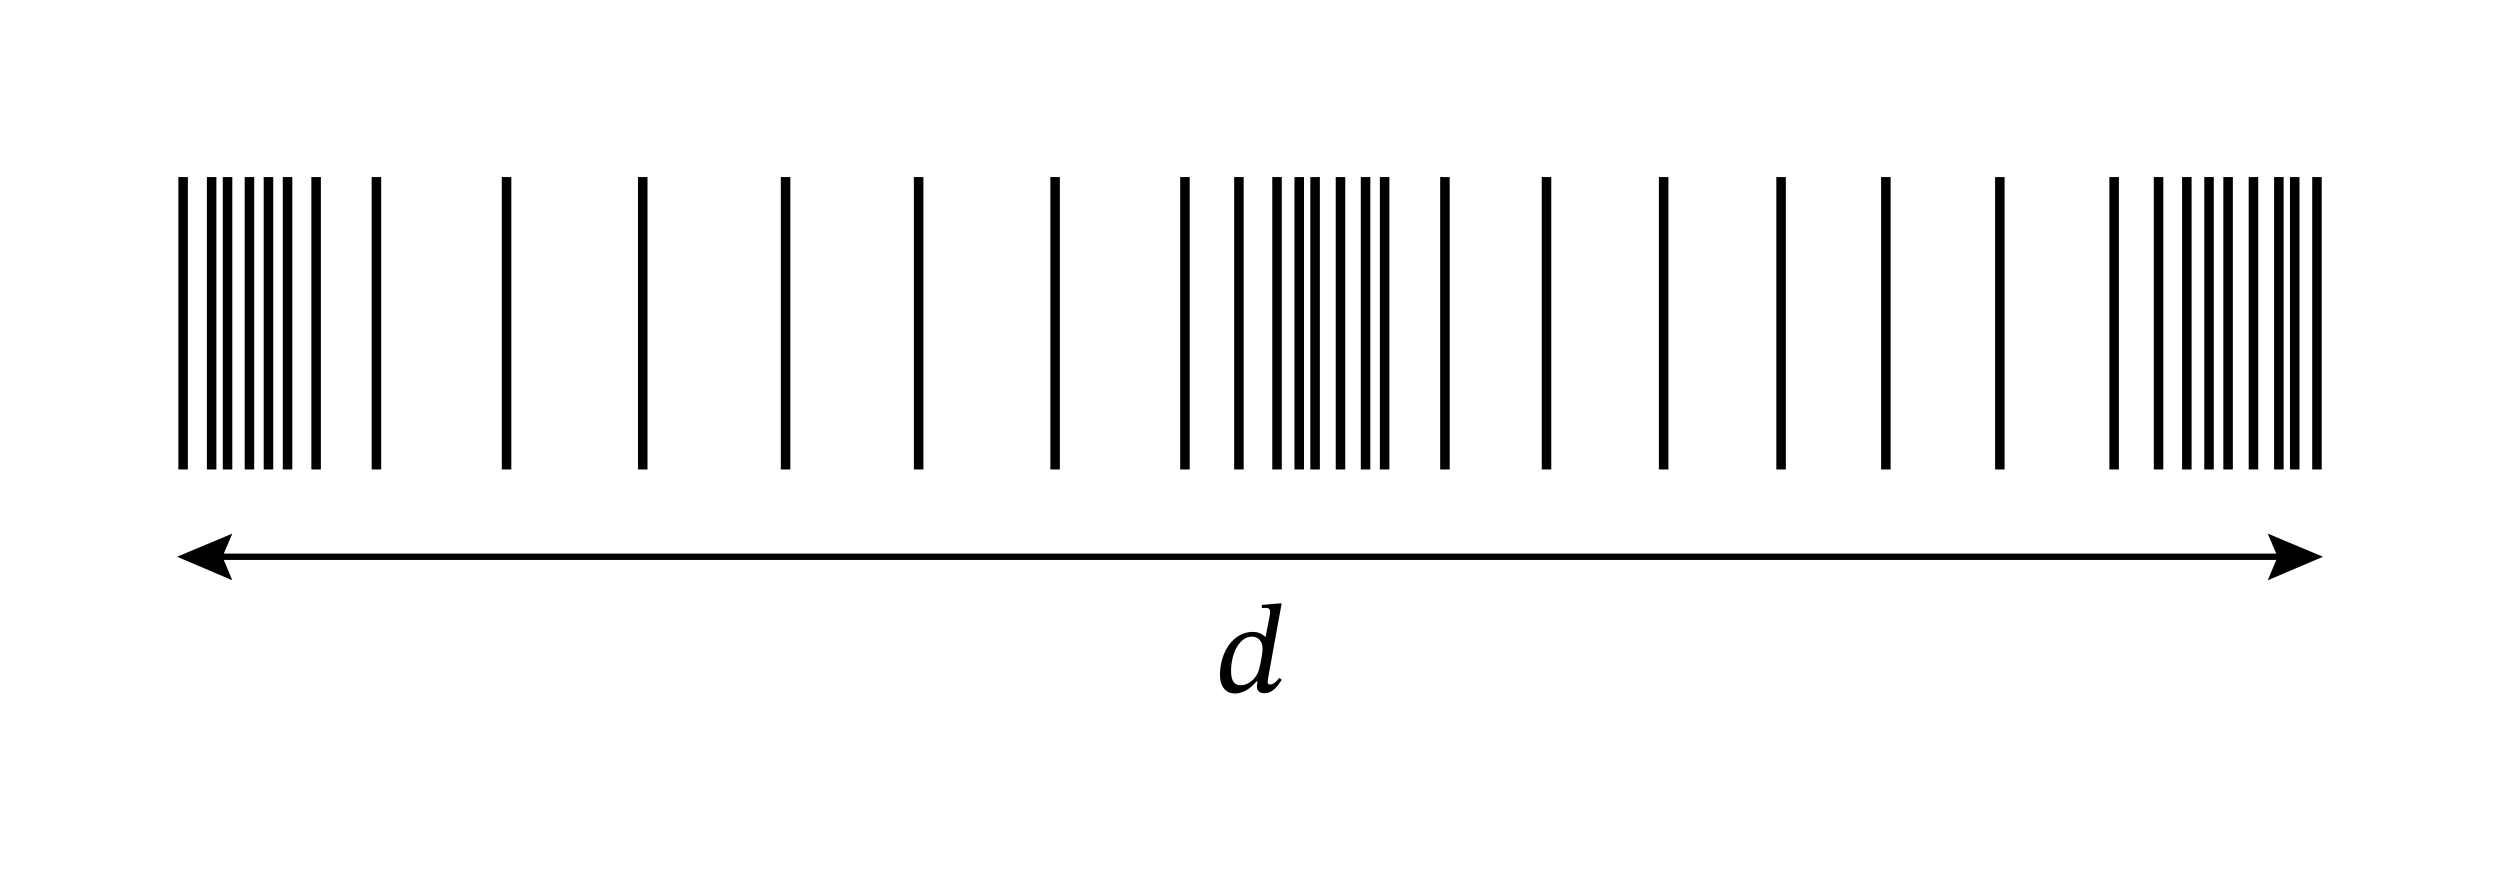 <svg xmlns="http://www.w3.org/2000/svg" width="296.24" height="103.2" viewBox="0 0 222.18 77.4" class="displayed_equation">
  <defs>
    <clipPath id="svg313102393032tikz_00004a">
      <path d="M 201 47 L 206.449 47 L 206.449 51.57 L 201 51.57 Z M 201 47" />
    </clipPath>
    <clipPath id="svg313102393032tikz_00004b">
      <path d="M 15.734 47 L 21 47 L 21 51.57 L 15.734 51.57 Z M 15.734 47" />
    </clipPath>
    <clipPath id="svg313102393032tikz_00004c">
      <path d="M 205 15.738 L 206.449 15.738 L 206.449 43 L 205 43 Z M 205 15.738" />
    </clipPath>
    <clipPath id="svg313102393032tikz_00004d">
      <path d="M 191 15.738 L 193 15.738 L 193 43 L 191 43 Z M 191 15.738" />
    </clipPath>
    <clipPath id="svg313102393032tikz_00004e">
      <path d="M 187 15.738 L 189 15.738 L 189 43 L 187 43 Z M 187 15.738" />
    </clipPath>
    <clipPath id="svg313102393032tikz_00004f">
      <path d="M 167 15.738 L 169 15.738 L 169 43 L 167 43 Z M 167 15.738" />
    </clipPath>
    <clipPath id="svg313102393032tikz_00004g">
      <path d="M 157 15.738 L 159 15.738 L 159 43 L 157 43 Z M 157 15.738" />
    </clipPath>
    <clipPath id="svg313102393032tikz_00004h">
      <path d="M 147 15.738 L 149 15.738 L 149 43 L 147 43 Z M 147 15.738" />
    </clipPath>
    <clipPath id="svg313102393032tikz_00004i">
      <path d="M 137 15.738 L 138 15.738 L 138 43 L 137 43 Z M 137 15.738" />
    </clipPath>
    <clipPath id="svg313102393032tikz_00004j">
      <path d="M 127 15.738 L 129 15.738 L 129 43 L 127 43 Z M 127 15.738" />
    </clipPath>
    <clipPath id="svg313102393032tikz_00004k">
      <path d="M 122 15.738 L 124 15.738 L 124 43 L 122 43 Z M 122 15.738" />
    </clipPath>
    <clipPath id="svg313102393032tikz_00004l">
      <path d="M 120 15.738 L 122 15.738 L 122 43 L 120 43 Z M 120 15.738" />
    </clipPath>
    <clipPath id="svg313102393032tikz_00004m">
      <path d="M 118 15.738 L 120 15.738 L 120 43 L 118 43 Z M 118 15.738" />
    </clipPath>
    <clipPath id="svg313102393032tikz_00004n">
      <path d="M 116 15.738 L 118 15.738 L 118 43 L 116 43 Z M 116 15.738" />
    </clipPath>
    <clipPath id="svg313102393032tikz_00004o">
      <path d="M 113 15.738 L 114 15.738 L 114 43 L 113 43 Z M 113 15.738" />
    </clipPath>
    <clipPath id="svg313102393032tikz_00004p">
      <path d="M 109 15.738 L 111 15.738 L 111 43 L 109 43 Z M 109 15.738" />
    </clipPath>
    <clipPath id="svg313102393032tikz_00004q">
      <path d="M 93 15.738 L 95 15.738 L 95 43 L 93 43 Z M 93 15.738" />
    </clipPath>
    <clipPath id="svg313102393032tikz_00004r">
      <path d="M 104 15.738 L 106 15.738 L 106 43 L 104 43 Z M 104 15.738" />
    </clipPath>
    <clipPath id="svg313102393032tikz_00004s">
      <path d="M 81 15.738 L 83 15.738 L 83 43 L 81 43 Z M 81 15.738" />
    </clipPath>
    <clipPath id="svg313102393032tikz_00004t">
      <path d="M 69 15.738 L 71 15.738 L 71 43 L 69 43 Z M 69 15.738" />
    </clipPath>
    <clipPath id="svg313102393032tikz_00004u">
      <path d="M 56 15.738 L 58 15.738 L 58 43 L 56 43 Z M 56 15.738" />
    </clipPath>
    <clipPath id="svg313102393032tikz_00004v">
      <path d="M 44 15.738 L 46 15.738 L 46 43 L 44 43 Z M 44 15.738" />
    </clipPath>
    <clipPath id="svg313102393032tikz_00004w">
      <path d="M 33 15.738 L 34 15.738 L 34 43 L 33 43 Z M 33 15.738" />
    </clipPath>
    <clipPath id="svg313102393032tikz_00004x">
      <path d="M 27 15.738 L 29 15.738 L 29 43 L 27 43 Z M 27 15.738" />
    </clipPath>
    <clipPath id="svg313102393032tikz_00004y">
      <path d="M 25 15.738 L 26 15.738 L 26 43 L 25 43 Z M 25 15.738" />
    </clipPath>
    <clipPath id="svg313102393032tikz_00004z">
      <path d="M 23 15.738 L 25 15.738 L 25 43 L 23 43 Z M 23 15.738" />
    </clipPath>
    <clipPath id="svg313102393032tikz_00004A">
      <path d="M 21 15.738 L 23 15.738 L 23 43 L 21 43 Z M 21 15.738" />
    </clipPath>
    <clipPath id="svg313102393032tikz_00004B">
      <path d="M 19 15.738 L 21 15.738 L 21 43 L 19 43 Z M 19 15.738" />
    </clipPath>
    <clipPath id="svg313102393032tikz_00004C">
      <path d="M 18 15.738 L 20 15.738 L 20 43 L 18 43 Z M 18 15.738" />
    </clipPath>
    <clipPath id="svg313102393032tikz_00004D">
      <path d="M 15.734 15.738 L 17 15.738 L 17 43 L 15.734 43 Z M 15.734 15.738" />
    </clipPath>
    <clipPath id="svg313102393032tikz_00004E">
      <path d="M 115 15.738 L 116 15.738 L 116 43 L 115 43 Z M 115 15.738" />
    </clipPath>
    <clipPath id="svg313102393032tikz_00004F">
      <path d="M 177 15.738 L 179 15.738 L 179 43 L 177 43 Z M 177 15.738" />
    </clipPath>
    <clipPath id="svg313102393032tikz_00004G">
      <path d="M 193 15.738 L 195 15.738 L 195 43 L 193 43 Z M 193 15.738" />
    </clipPath>
    <clipPath id="svg313102393032tikz_00004H">
      <path d="M 195 15.738 L 197 15.738 L 197 43 L 195 43 Z M 195 15.738" />
    </clipPath>
    <clipPath id="svg313102393032tikz_00004I">
      <path d="M 197 15.738 L 199 15.738 L 199 43 L 197 43 Z M 197 15.738" />
    </clipPath>
    <clipPath id="svg313102393032tikz_00004J">
      <path d="M 199 15.738 L 201 15.738 L 201 43 L 199 43 Z M 199 15.738" />
    </clipPath>
    <clipPath id="svg313102393032tikz_00004K">
      <path d="M 202 15.738 L 203 15.738 L 203 43 L 202 43 Z M 202 15.738" />
    </clipPath>
    <clipPath id="svg313102393032tikz_00004L">
      <path d="M 203 15.738 L 205 15.738 L 205 43 L 203 43 Z M 203 15.738" />
    </clipPath>
  </defs>
  <path d="M 2031.211 279.195 L 190.664 279.195" transform="matrix(.1 0 0 -.1 0 77.4)" fill="none" stroke-width="5.642" stroke="#000" stroke-miterlimit="10" />
  <g clip-path="url(#svg313102393032tikz_00004a)">
    <path d="M 201.539 47.422 L 202.414 49.48 L 201.539 51.57 L 206.449 49.48 Z M 201.539 47.422" />
  </g>
  <g clip-path="url(#svg313102393032tikz_00004b)">
    <path d="M 20.645 47.422 L 19.77 49.48 L 20.645 51.57 L 15.734 49.48 Z M 20.645 47.422" />
  </g>
  <g clip-path="url(#svg313102393032tikz_00004c)">
    <path d="M 2059.141 356.773 L 2059.141 616.617" transform="matrix(.1 0 0 -.1 0 77.4)" fill="none" stroke-width="8.464" stroke="#000" stroke-miterlimit="10" />
  </g>
  <g clip-path="url(#svg313102393032tikz_00004d)">
    <path d="M 1918.359 356.773 L 1918.359 616.617" transform="matrix(.1 0 0 -.1 0 77.4)" fill="none" stroke-width="8.464" stroke="#000" stroke-miterlimit="10" />
  </g>
  <g clip-path="url(#svg313102393032tikz_00004e)">
    <path d="M 1878.867 356.773 L 1878.867 616.617" transform="matrix(.1 0 0 -.1 0 77.4)" fill="none" stroke-width="8.464" stroke="#000" stroke-miterlimit="10" />
  </g>
  <g clip-path="url(#svg313102393032tikz_00004f)">
    <path d="M 1676.016 356.773 L 1676.016 616.617" transform="matrix(.1 0 0 -.1 0 77.4)" fill="none" stroke-width="8.464" stroke="#000" stroke-miterlimit="10" />
  </g>
  <g clip-path="url(#svg313102393032tikz_00004g)">
    <path d="M 1582.891 356.773 L 1582.891 616.617" transform="matrix(.1 0 0 -.1 0 77.4)" fill="none" stroke-width="8.464" stroke="#000" stroke-miterlimit="10" />
  </g>
  <g clip-path="url(#svg313102393032tikz_00004h)">
    <path d="M 1478.516 356.773 L 1478.516 616.617" transform="matrix(.1 0 0 -.1 0 77.4)" fill="none" stroke-width="8.464" stroke="#000" stroke-miterlimit="10" />
  </g>
  <g clip-path="url(#svg313102393032tikz_00004i)">
    <path d="M 1374.414 356.773 L 1374.414 616.617" transform="matrix(.1 0 0 -.1 0 77.4)" fill="none" stroke-width="8.464" stroke="#000" stroke-miterlimit="10" />
  </g>
  <g clip-path="url(#svg313102393032tikz_00004j)">
    <path d="M 1284.141 356.773 L 1284.141 616.617" transform="matrix(.1 0 0 -.1 0 77.4)" fill="none" stroke-width="8.464" stroke="#000" stroke-miterlimit="10" />
  </g>
  <g clip-path="url(#svg313102393032tikz_00004k)">
    <path d="M 1230.547 356.773 L 1230.547 616.617" transform="matrix(.1 0 0 -.1 0 77.4)" fill="none" stroke-width="8.464" stroke="#000" stroke-miterlimit="10" />
  </g>
  <g clip-path="url(#svg313102393032tikz_00004l)">
    <path d="M 1213.594 356.773 L 1213.594 616.617" transform="matrix(.1 0 0 -.1 0 77.4)" fill="none" stroke-width="8.464" stroke="#000" stroke-miterlimit="10" />
  </g>
  <g clip-path="url(#svg313102393032tikz_00004m)">
    <path d="M 1191.328 356.773 L 1191.328 616.617" transform="matrix(.1 0 0 -.1 0 77.4)" fill="none" stroke-width="8.464" stroke="#000" stroke-miterlimit="10" />
  </g>
  <g clip-path="url(#svg313102393032tikz_00004n)">
    <path d="M 1168.75 356.773 L 1168.75 616.617" transform="matrix(.1 0 0 -.1 0 77.4)" fill="none" stroke-width="8.464" stroke="#000" stroke-miterlimit="10" />
  </g>
  <g clip-path="url(#svg313102393032tikz_00004o)">
    <path d="M 1134.922 356.773 L 1134.922 616.617" transform="matrix(.1 0 0 -.1 0 77.4)" fill="none" stroke-width="8.464" stroke="#000" stroke-miterlimit="10" />
  </g>
  <g clip-path="url(#svg313102393032tikz_00004p)">
    <path d="M 1101.055 356.773 L 1101.055 616.617" transform="matrix(.1 0 0 -.1 0 77.4)" fill="none" stroke-width="8.464" stroke="#000" stroke-miterlimit="10" />
  </g>
  <g clip-path="url(#svg313102393032tikz_00004q)">
    <path d="M 937.695 356.773 L 937.695 616.617" transform="matrix(.1 0 0 -.1 0 77.4)" fill="none" stroke-width="8.464" stroke="#000" stroke-miterlimit="10" />
  </g>
  <g clip-path="url(#svg313102393032tikz_00004r)">
    <path d="M 1053.086 356.773 L 1053.086 616.617" transform="matrix(.1 0 0 -.1 0 77.4)" fill="none" stroke-width="8.464" stroke="#000" stroke-miterlimit="10" />
  </g>
  <g clip-path="url(#svg313102393032tikz_00004s)">
    <path d="M 816.406 356.773 L 816.406 616.617" transform="matrix(.1 0 0 -.1 0 77.4)" fill="none" stroke-width="8.464" stroke="#000" stroke-miterlimit="10" />
  </g>
  <g clip-path="url(#svg313102393032tikz_00004t)">
    <path d="M 698.164 356.773 L 698.164 616.617" transform="matrix(.1 0 0 -.1 0 77.4)" fill="none" stroke-width="8.464" stroke="#000" stroke-miterlimit="10" />
  </g>
  <g clip-path="url(#svg313102393032tikz_00004u)">
    <path d="M 571.211 356.773 L 571.211 616.617" transform="matrix(.1 0 0 -.1 0 77.4)" fill="none" stroke-width="8.464" stroke="#000" stroke-miterlimit="10" />
  </g>
  <g clip-path="url(#svg313102393032tikz_00004v)">
    <path d="M 450.195 356.773 L 450.195 616.617" transform="matrix(.1 0 0 -.1 0 77.4)" fill="none" stroke-width="8.464" stroke="#000" stroke-miterlimit="10" />
  </g>
  <g clip-path="url(#svg313102393032tikz_00004w)">
    <path d="M 334.531 356.773 L 334.531 616.617" transform="matrix(.1 0 0 -.1 0 77.4)" fill="none" stroke-width="8.464" stroke="#000" stroke-miterlimit="10" />
  </g>
  <g clip-path="url(#svg313102393032tikz_00004x)">
    <path d="M 280.938 356.773 L 280.938 616.617" transform="matrix(.1 0 0 -.1 0 77.4)" fill="none" stroke-width="8.464" stroke="#000" stroke-miterlimit="10" />
  </g>
  <g clip-path="url(#svg313102393032tikz_00004y)">
    <path d="M 255.547 356.773 L 255.547 616.617" transform="matrix(.1 0 0 -.1 0 77.4)" fill="none" stroke-width="8.464" stroke="#000" stroke-miterlimit="10" />
  </g>
  <g clip-path="url(#svg313102393032tikz_00004z)">
    <path d="M 238.594 356.773 L 238.594 616.617" transform="matrix(.1 0 0 -.1 0 77.4)" fill="none" stroke-width="8.464" stroke="#000" stroke-miterlimit="10" />
  </g>
  <g clip-path="url(#svg313102393032tikz_00004A)">
    <path d="M 221.68 356.773 L 221.68 616.617" transform="matrix(.1 0 0 -.1 0 77.4)" fill="none" stroke-width="8.464" stroke="#000" stroke-miterlimit="10" />
  </g>
  <g clip-path="url(#svg313102393032tikz_00004B)">
    <path d="M 202.227 356.773 L 202.227 616.617" transform="matrix(.1 0 0 -.1 0 77.4)" fill="none" stroke-width="8.464" stroke="#000" stroke-miterlimit="10" />
  </g>
  <g clip-path="url(#svg313102393032tikz_00004C)">
    <path d="M 188.086 356.773 L 188.086 616.617" transform="matrix(.1 0 0 -.1 0 77.4)" fill="none" stroke-width="8.464" stroke="#000" stroke-miterlimit="10" />
  </g>
  <g clip-path="url(#svg313102393032tikz_00004D)">
    <path d="M 162.734 356.773 L 162.734 616.617" transform="matrix(.1 0 0 -.1 0 77.4)" fill="none" stroke-width="8.464" stroke="#000" stroke-miterlimit="10" />
  </g>
  <g clip-path="url(#svg313102393032tikz_00004E)">
    <path d="M 1154.648 356.773 L 1154.648 616.617" transform="matrix(.1 0 0 -.1 0 77.4)" fill="none" stroke-width="8.464" stroke="#000" stroke-miterlimit="10" />
  </g>
  <g clip-path="url(#svg313102393032tikz_00004F)">
    <path d="M 1777.305 356.773 L 1777.305 616.617" transform="matrix(.1 0 0 -.1 0 77.4)" fill="none" stroke-width="8.464" stroke="#000" stroke-miterlimit="10" />
  </g>
  <g clip-path="url(#svg313102393032tikz_00004G)">
    <path d="M 1943.477 356.773 L 1943.477 616.617" transform="matrix(.1 0 0 -.1 0 77.4)" fill="none" stroke-width="8.464" stroke="#000" stroke-miterlimit="10" />
  </g>
  <g clip-path="url(#svg313102393032tikz_00004H)">
    <path d="M 1963.203 356.773 L 1963.203 616.617" transform="matrix(.1 0 0 -.1 0 77.4)" fill="none" stroke-width="8.464" stroke="#000" stroke-miterlimit="10" />
  </g>
  <g clip-path="url(#svg313102393032tikz_00004I)">
    <path d="M 1980.156 356.773 L 1980.156 616.617" transform="matrix(.1 0 0 -.1 0 77.4)" fill="none" stroke-width="8.464" stroke="#000" stroke-miterlimit="10" />
  </g>
  <g clip-path="url(#svg313102393032tikz_00004J)">
    <path d="M 2002.695 356.773 L 2002.695 616.617" transform="matrix(.1 0 0 -.1 0 77.4)" fill="none" stroke-width="8.464" stroke="#000" stroke-miterlimit="10" />
  </g>
  <g clip-path="url(#svg313102393032tikz_00004K)">
    <path d="M 2025.273 356.773 L 2025.273 616.617" transform="matrix(.1 0 0 -.1 0 77.4)" fill="none" stroke-width="8.464" stroke="#000" stroke-miterlimit="10" />
  </g>
  <g clip-path="url(#svg313102393032tikz_00004L)">
    <path d="M 2039.375 356.773 L 2039.375 616.617" transform="matrix(.1 0 0 -.1 0 77.4)" fill="none" stroke-width="8.464" stroke="#000" stroke-miterlimit="10" />
  </g>
  <path d="M 113.902 53.633 L 113.656 53.633 L 112.141 53.758 L 112.141 54.047 C 112.141 54.047 112.328 54.023 112.52 54.023 C 112.82 54.023 112.875 54.215 112.875 54.359 C 112.875 54.539 112.844 54.727 112.844 54.727 L 112.473 56.602 L 112.441 56.602 C 112.172 56.324 111.793 56.156 111.336 56.156 C 109.664 56.156 108.434 57.863 108.422 59.973 C 108.422 61.098 109.004 61.633 109.742 61.633 C 110.434 61.633 111.113 61.234 111.672 60.551 L 111.758 60.551 C 111.738 60.688 111.703 60.898 111.703 61.031 C 111.703 61.375 111.938 61.609 112.371 61.609 C 113.133 61.609 113.531 60.965 113.914 60.418 L 113.688 60.25 C 113.531 60.461 113.242 60.832 112.852 60.832 C 112.73 60.832 112.664 60.766 112.664 60.617 C 112.664 60.473 112.719 60.148 112.719 60.148 Z M 111.883 59.535 C 111.691 60.227 111.012 60.898 110.277 60.898 C 109.754 60.898 109.406 60.609 109.406 59.625 C 109.406 58.152 110.109 56.578 111.27 56.578 C 111.77 56.578 112.207 56.938 112.207 57.672 C 112.207 57.93 112.105 58.664 111.883 59.535" />
</svg>